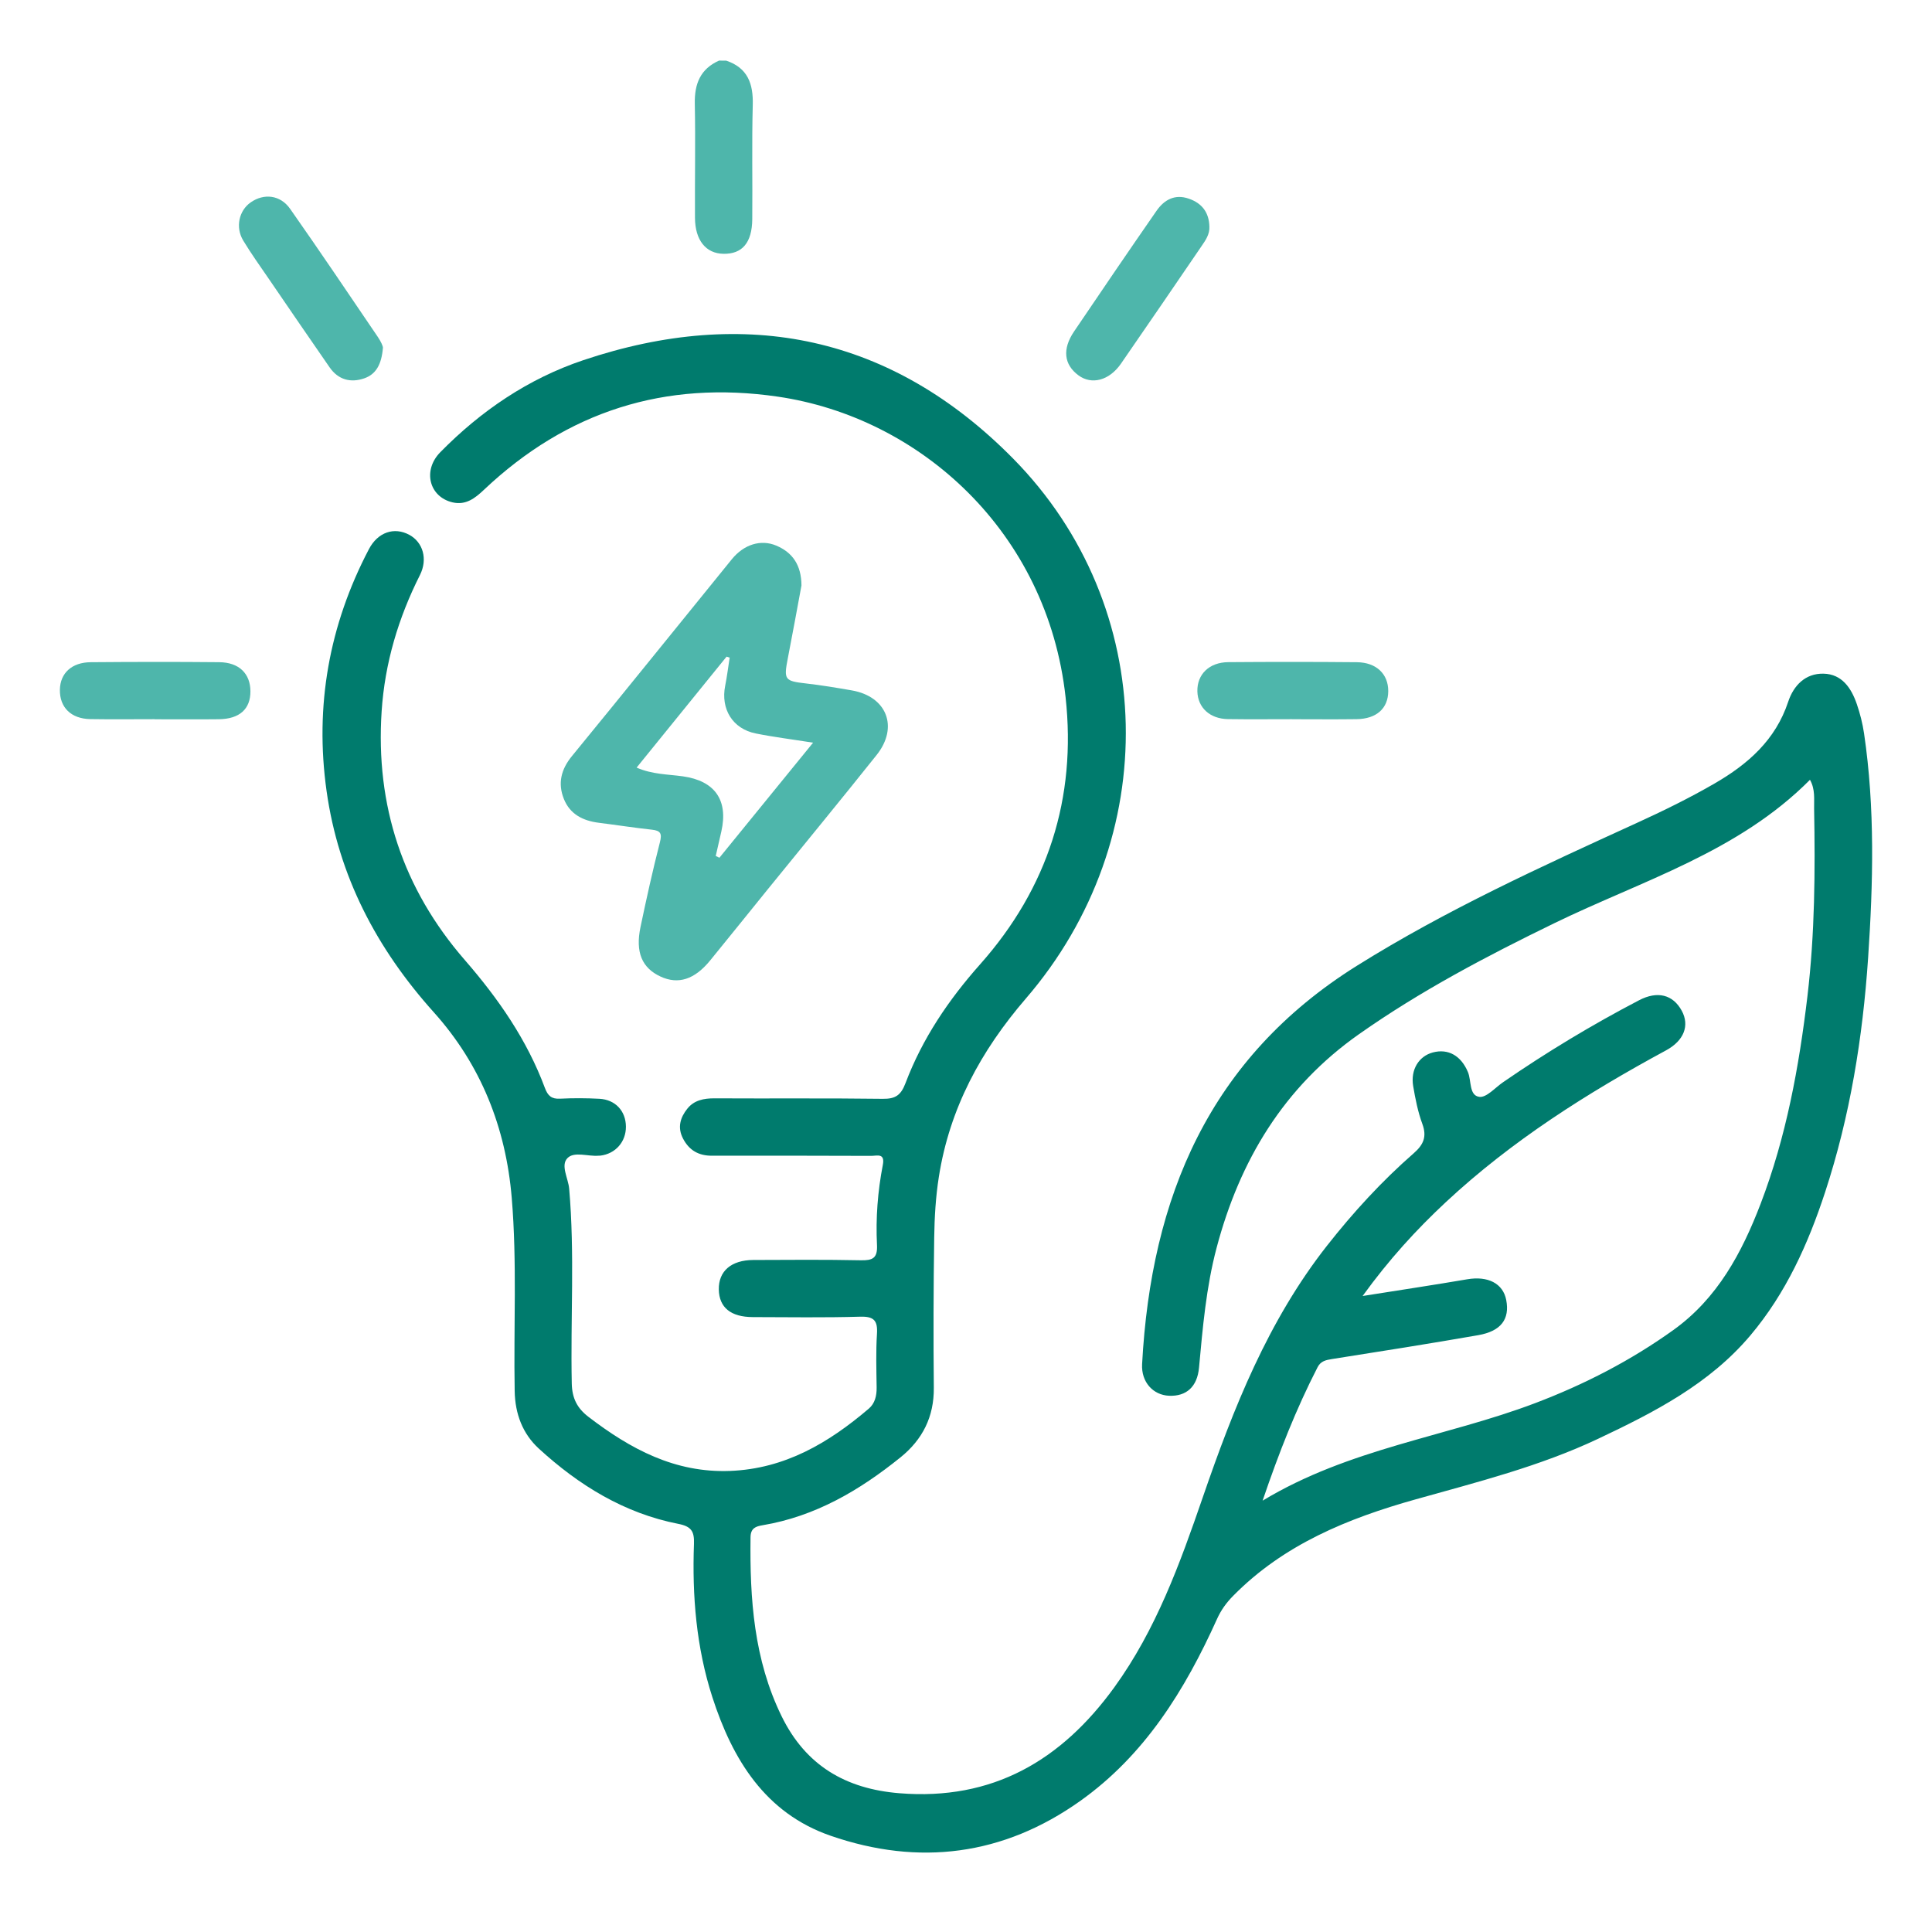<?xml version="1.0" encoding="utf-8"?>
<!-- Generator: Adobe Illustrator 27.6.1, SVG Export Plug-In . SVG Version: 6.00 Build 0)  -->
<svg version="1.1" id="Livello_1" xmlns="http://www.w3.org/2000/svg" xmlns:xlink="http://www.w3.org/1999/xlink" x="0px" y="0px"
	 viewBox="0 0 1000 1000" style="enable-background:new 0 0 1000 1000;" xml:space="preserve">
<style type="text/css">
	.st0{fill:#4EB6AB;}
	.st1{fill:#007B6D;}
</style>
<g>
	<path class="st0" d="M375.86,31.38c11.14,3.73,14.07,11.93,13.77,22.94c-0.53,19.7-0.07,39.43-0.26,59.14
		c-0.12,12.21-5.21,18.07-14.91,17.91c-9.07-0.15-14.67-6.99-14.74-18.61c-0.12-19.71,0.29-39.44-0.09-59.14
		c-0.2-10.22,2.86-17.92,12.53-22.25C373.39,31.38,374.62,31.38,375.86,31.38z"/>
	<path class="st1" d="M705.28,670.81c19.64-3.12,36.91-5.71,54.13-8.65c10.71-1.83,18.56,2.11,20.21,10.72
		c1.9,9.9-2.66,16.14-14.52,18.21c-25.15,4.39-50.37,8.37-75.59,12.34c-3.24,0.51-5.89,1.05-7.53,4.24
		c-11.09,21.56-19.93,44.03-28.46,69.07c44.83-27.07,94.91-32.99,140.97-50.44c25.52-9.67,49.55-22.03,71.71-37.93
		c22.76-16.34,35.37-39.91,45.07-65.23c13.27-34.66,19.9-70.84,24.27-107.61c3.83-32.3,4.03-64.63,3.44-97.04
		c-0.09-4.8,0.67-9.83-2.14-14.87c-37.19,37.48-86.86,52.11-132.31,74.22c-34.98,17.01-69.27,35.03-101.16,57.48
		c-38.94,27.42-61.72,65.38-73.69,110.66c-5.37,20.3-7.15,41.12-9.07,61.93c-0.91,9.89-6.54,14.91-15.51,14.53
		c-8.23-0.35-14.45-7.05-13.95-16.37c4.64-86.18,34.65-158.34,111.22-206.22c46.2-28.89,95.46-51.33,144.79-73.87
		c13.73-6.27,27.28-12.9,40.36-20.48c17.25-9.99,31.5-22.49,38.04-42.26c2.8-8.45,8.9-14.76,18.28-14.55
		c9.58,0.21,14.42,7.49,17.26,15.79c1.68,4.9,2.97,10.01,3.73,15.13c5.7,38.64,4.72,77.41,2.1,116.23
		c-2.79,41.27-9.33,81.82-22.24,121.19c-8.79,26.8-20.29,52.33-38.64,74.11c-21.24,25.22-49.87,39.88-78.94,53.61
		c-30.17,14.25-62.44,22.35-94.39,31.32c-35.07,9.84-68.2,23.3-94.44,49.94c-3.54,3.59-6.27,7.37-8.34,11.96
		c-16.56,36.71-37.34,70.43-70.88,94.25c-39.79,28.26-83.42,33.76-129.1,17.97c-33.86-11.7-50.82-39.46-61.25-71.77
		c-8.32-25.77-10.49-52.44-9.51-79.37c0.23-6.32-1.29-8.97-8.07-10.29c-27.98-5.47-51.48-19.96-72.2-38.94
		c-8.42-7.71-12.32-18-12.53-29.82c-0.59-33.32,1.27-66.66-1.52-99.96c-3.05-36.47-15.99-68.97-40.35-96.1
		c-29.65-33.01-49.32-70.58-55.5-114.56c-6.17-43.91,1.28-85.78,21.92-125.13c4.63-8.83,13.11-11.63,20.91-7.42
		c7.04,3.8,9.67,12.52,5.5,20.82c-11.19,22.24-18.16,45.53-19.82,70.48c-3.24,48.87,11.04,91.94,43.03,128.76
		c17.38,20,32.2,41.32,41.46,66.2c1.52,4.08,3.4,5.82,7.85,5.59c6.77-0.34,13.59-0.31,20.37,0.05c8.28,0.44,13.66,6.33,13.73,14.37
		c0.07,7.9-5.39,14.11-13.26,15.06c-0.31,0.04-0.62,0.01-0.93,0.03c-5.49,0.47-12.57-2.35-16.08,1.26
		c-3.65,3.74,0.42,10.42,0.89,15.78c2.94,33.6,0.65,67.25,1.35,100.86c0.16,7.55,2.73,12.74,8.6,17.24
		c21.71,16.65,44.79,29.14,73.38,28.02c28.38-1.11,51.02-14.54,71.78-32.25c3.15-2.69,4.1-6.66,4.04-10.92
		c-0.13-9.26-0.42-18.55,0.17-27.78c0.43-6.85-1.53-9.08-8.67-8.88c-18.51,0.54-37.04,0.25-55.57,0.21
		c-11.44-0.03-17.46-4.98-17.62-14.3c-0.16-9.5,6.42-15.22,17.9-15.26c18.52-0.07,37.05-0.23,55.57,0.15
		c6.15,0.13,8.75-1.06,8.4-7.96c-0.69-13.87,0.38-27.74,3.02-41.4c1.22-6.33-3.08-4.67-6.04-4.68c-27.48-0.1-54.95-0.13-82.43-0.08
		c-6.85,0.01-11.75-2.76-14.94-8.87c-3.01-5.77-1.42-10.91,2.22-15.47c3.52-4.4,8.54-5.39,14.11-5.36
		c29.02,0.16,58.04-0.13,87.06,0.25c6.53,0.08,9.38-1.83,11.76-8.11c8.7-23.02,22.29-43.14,38.62-61.51
		c35.12-39.52,49.96-86.17,44.24-138.24c-9.41-85.62-75.3-144.82-148.98-155.59c-58.37-8.53-109.09,7.62-151.99,48.14
		c-4.61,4.36-9.39,8.19-16.3,6.59c-12.11-2.8-15.66-16.52-6.39-25.95c21.06-21.45,45.61-38.11,74.05-47.66
		c84.28-28.29,159.82-12.57,222.43,50.91c75.53,76.58,77.76,196.95,6.61,279.52c-23.34,27.09-39.49,56.99-45.03,92.31
		c-1.62,10.32-2.25,20.86-2.4,31.32c-0.38,25.93-0.46,51.86-0.2,77.79c0.15,15.07-5.86,26.88-17.29,36.09
		c-21.12,17.03-44.05,30.53-71.34,35.1c-3.5,0.59-6.18,1.47-6.24,6.22c-0.4,31.92,1.72,63.32,16.12,92.7
		c12.46,25.43,33.09,37.53,60.9,39.79c48.22,3.93,83.81-16.92,111.26-54.8c21.63-29.85,33.99-64.04,45.82-98.41
		c15.89-46.16,33.71-91.28,64.29-130.2c13.58-17.28,28.35-33.4,44.88-47.84c5.03-4.4,6.91-8.54,4.47-15.16
		c-2.31-6.28-3.64-12.99-4.76-19.63c-1.42-8.46,2.93-15.43,10.12-17.37c8.08-2.17,14.72,1.74,18.23,10.16
		c1.87,4.49,0.52,12.08,5.88,12.81c3.67,0.5,8.17-4.73,12.22-7.52c22.62-15.6,46.1-29.76,70.45-42.47c9.57-5,17.58-2.94,22.13,5.44
		c4.1,7.56,1.24,15.42-8.17,20.5c-40.82,22.09-79.83,46.75-113.95,78.54C733.05,636.51,718.97,651.89,705.28,670.81z"/>
	<path class="st0" d="M414.84,303.03c-2.2,11.8-4.53,24.75-7.06,37.67c-2.18,11.17-1.66,11.8,9.44,13.06
		c7.93,0.9,15.81,2.22,23.68,3.59c18.12,3.15,24.35,18.98,12.85,33.42c-18.63,23.38-37.64,46.46-56.48,69.68
		c-9.9,12.21-19.73,24.48-29.67,36.65c-8.12,9.94-16.54,12.61-25.72,8.36c-9.58-4.43-13.09-12.58-10.37-25.58
		c3.08-14.68,6.31-29.34,10.04-43.86c1.18-4.59,0.42-6.08-4.17-6.58c-9.16-0.99-18.27-2.43-27.41-3.57
		c-8.18-1.02-14.92-4.37-18.11-12.32c-3.24-8.09-1.48-15.3,4.19-22.22c27.73-33.84,55.15-67.92,82.74-101.87
		c6.21-7.64,14.97-10.44,23.01-7.05C410.21,285.96,414.77,292.46,414.84,303.03z M329.51,397.31c8.18,3.58,16.25,3.43,24,4.53
		c16.44,2.33,23.56,12.24,19.84,28.6c-0.96,4.2-1.92,8.4-2.88,12.6c0.63,0.31,1.26,0.62,1.89,0.93
		c15.95-19.59,31.9-39.18,48.49-59.56c-11.04-1.75-20.45-2.91-29.71-4.78c-11.98-2.42-18.2-12.65-15.78-24.74
		c0.96-4.8,1.55-9.67,2.31-14.51c-0.53-0.17-1.06-0.34-1.59-0.51C360.67,358.86,345.27,377.86,329.51,397.31z"/>
	<path class="st0" d="M625.98,117.26c0.21,4.02-1.97,7.07-4.04,10.11c-13.88,20.32-27.73,40.65-41.74,60.88
		c-6.04,8.73-15.16,11.08-21.99,6.03c-7.52-5.56-8.46-13.57-2.28-22.71c14.12-20.88,28.3-41.72,42.67-62.43
		c3.94-5.67,9.42-8.84,16.7-6.32C622.18,105.18,625.78,109.99,625.98,117.26z"/>
	<path class="st0" d="M198.2,180.07c-0.72,8.54-3.57,13.64-9.64,15.75c-7.05,2.46-13.49,0.76-17.94-5.66
		c-10.53-15.18-20.96-30.44-31.39-45.69c-4.52-6.61-9.21-13.12-13.34-19.97c-4.14-6.87-2.21-15.48,3.84-19.73
		c6.85-4.81,15.34-3.93,20.43,3.31c15.39,21.93,30.37,44.16,45.41,66.33C197.1,176.67,198.32,179.27,198.2,180.07z"/>
	<path class="st0" d="M80.02,372.25c-11.09,0-22.19,0.14-33.27-0.04c-9.98-0.16-15.92-6.08-15.75-15.24
		c0.16-8.51,6.1-14.12,15.93-14.21c22.18-0.19,44.37-0.22,66.55-0.01c10.25,0.1,16.09,5.88,16.14,15.03
		c0.05,9.21-5.61,14.36-16.32,14.49c-11.09,0.13-22.18,0.03-33.27,0.03C80.02,372.27,80.02,372.26,80.02,372.25z"/>
	<path class="st0" d="M668.88,372.25c-11.09,0-22.18,0.12-33.26-0.04c-9.39-0.13-15.64-5.93-15.86-14.32
		c-0.23-8.81,6.09-15.09,16.02-15.16c22.17-0.17,44.35-0.18,66.52,0.03c10.1,0.1,16.28,6.11,16.25,14.95
		c-0.03,8.94-6.03,14.39-16.41,14.53c-11.08,0.15-22.17,0.03-33.26,0.03C668.88,372.27,668.88,372.26,668.88,372.25z"/>
</g>
</svg>
